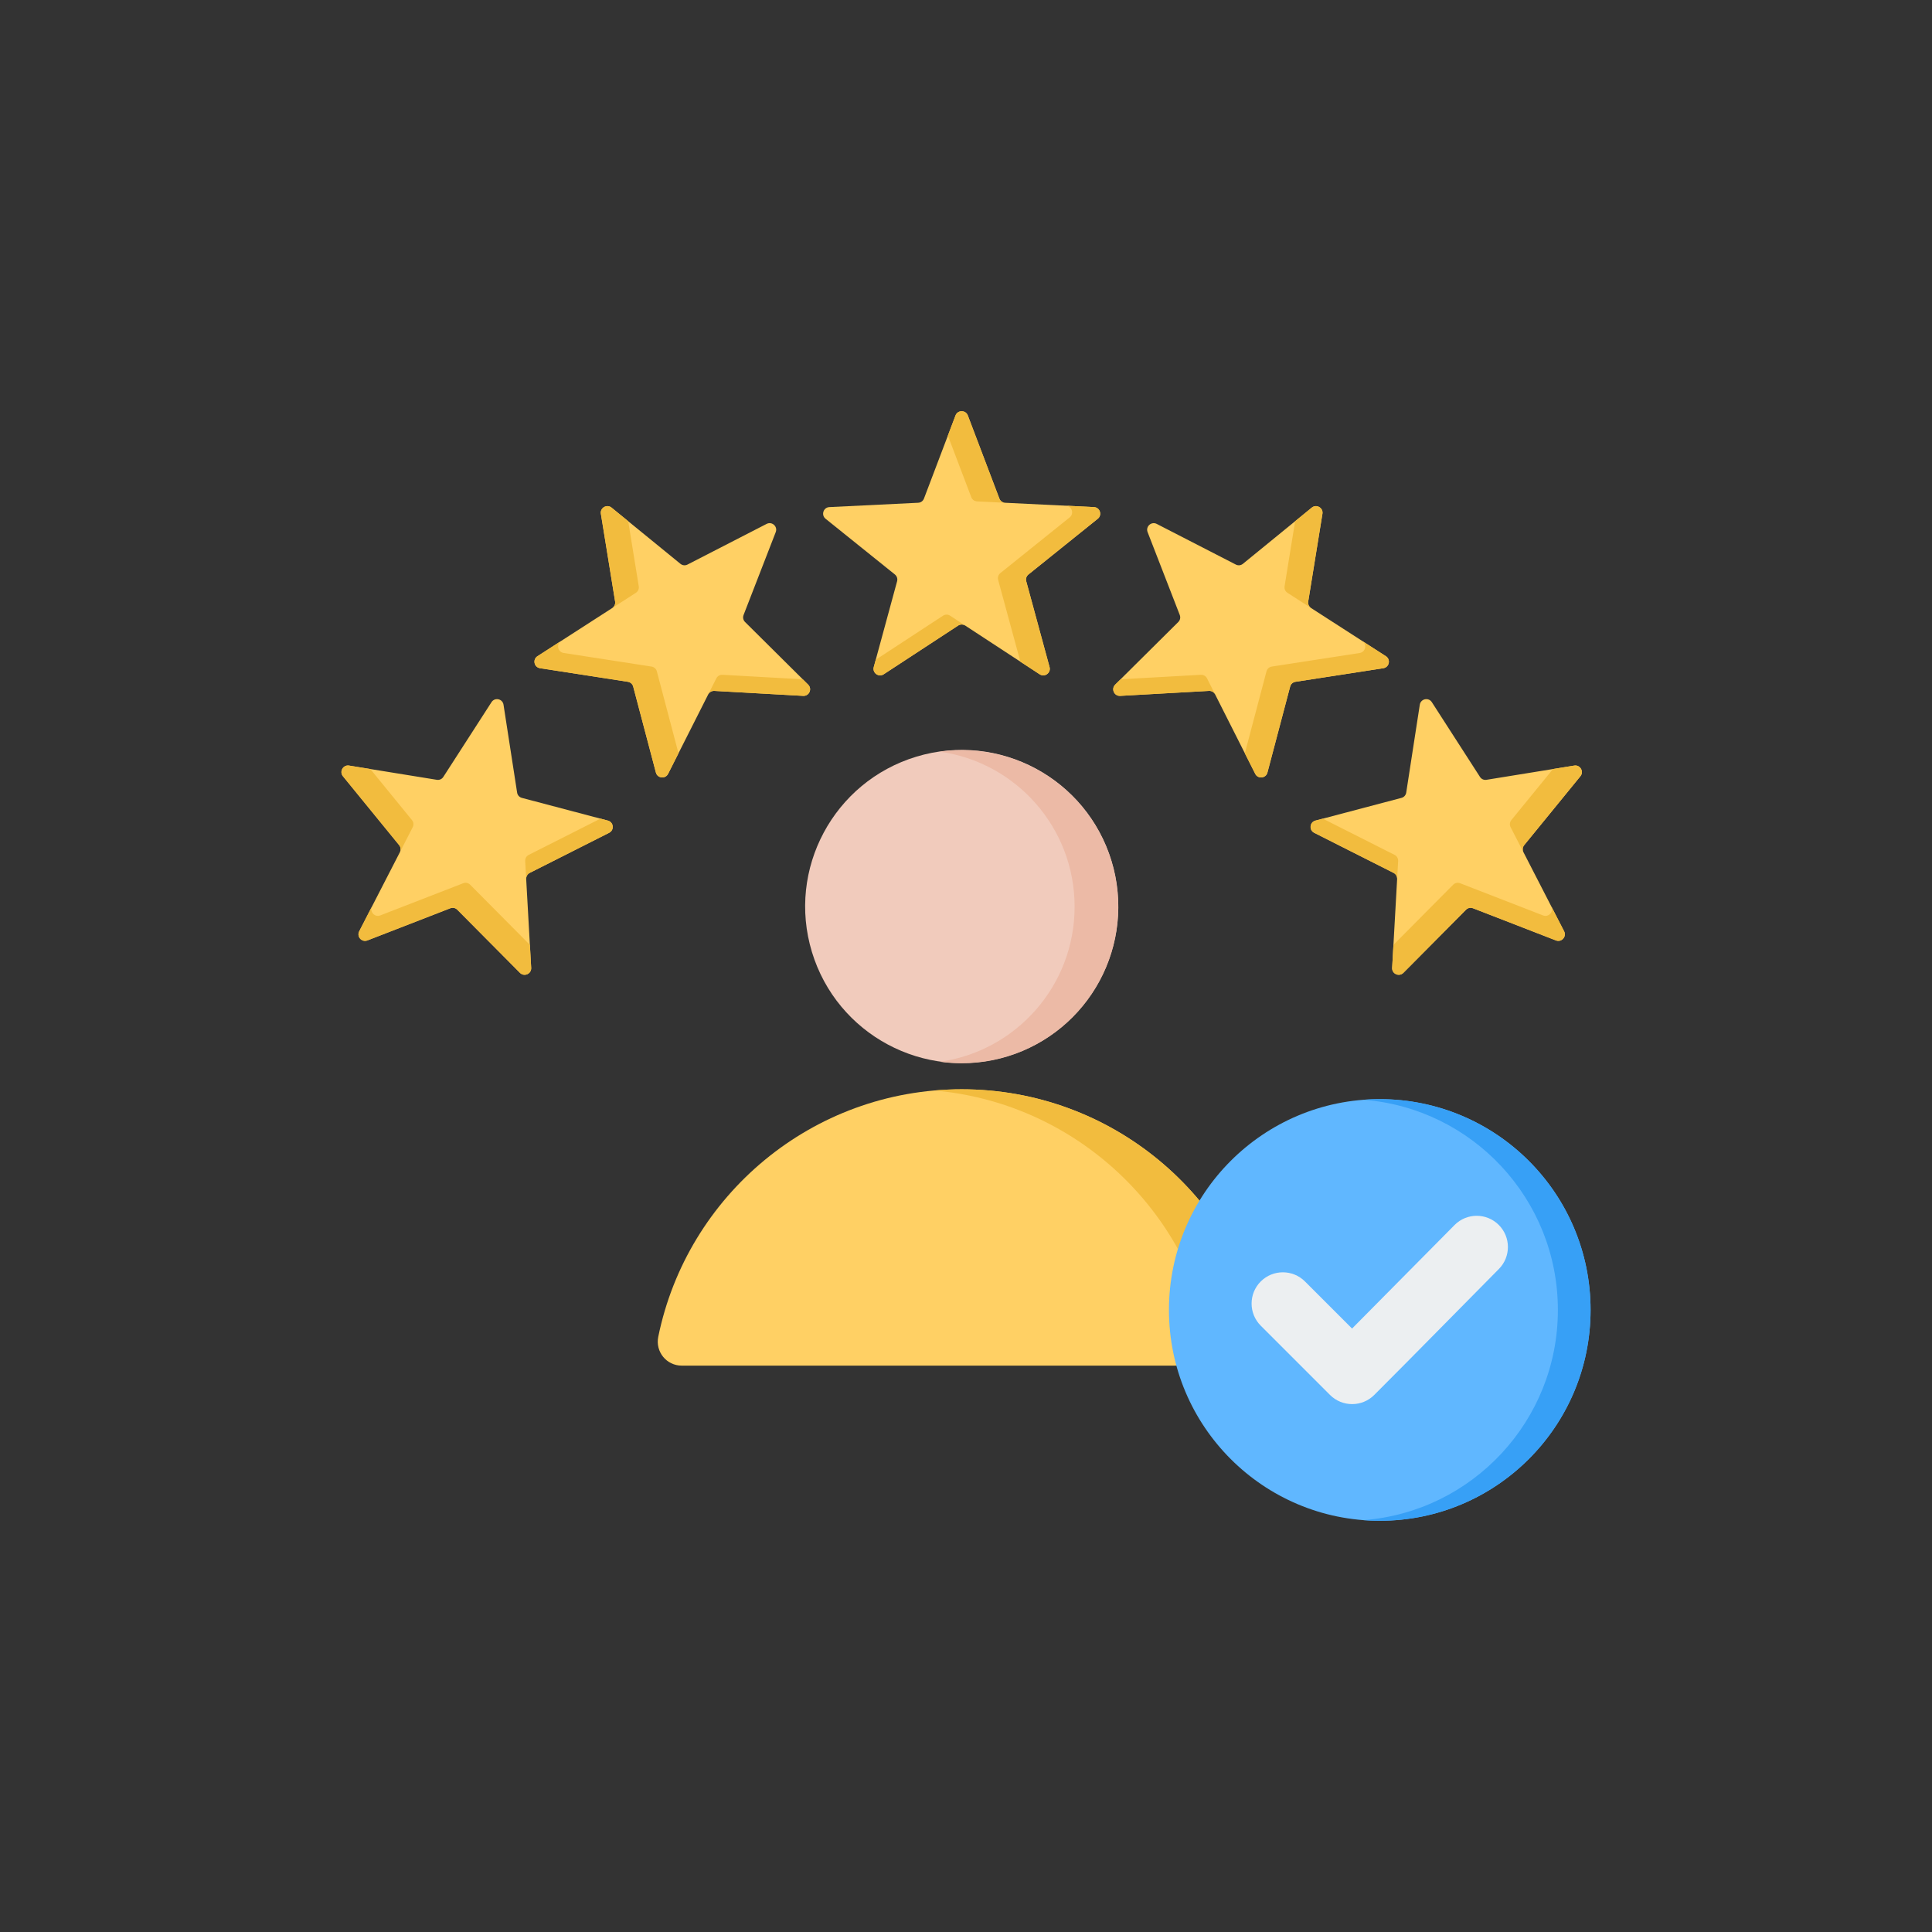 <svg width="87" height="87" viewBox="0 0 87 87" fill="none" xmlns="http://www.w3.org/2000/svg">
<rect x="0" y="0" width="87" height="87" fill="#333333" stroke="none"/>
<path fill-rule="evenodd" clip-rule="evenodd" d="M30.702 61.496L55.907 61.496C56.596 61.496 57.105 60.872 56.968 60.198C55.672 53.838 50.047 49.052 43.305 49.052C36.562 49.052 30.938 53.838 29.642 60.198C29.505 60.872 30.014 61.496 30.702 61.496Z" fill="#FFD064"/>
<path fill-rule="evenodd" clip-rule="evenodd" d="M53.443 61.496H55.907C56.596 61.496 57.105 60.872 56.968 60.198C55.672 53.838 50.047 49.052 43.305 49.052C42.89 49.052 42.479 49.071 42.073 49.106C48.259 49.648 53.287 54.23 54.503 60.198C54.641 60.872 54.131 61.496 53.443 61.496Z" fill="#F2BC3E"/>
<path d="M45.353 47.568C49.079 46.439 51.184 42.503 50.055 38.777C48.926 35.05 44.99 32.945 41.264 34.074C37.538 35.203 35.432 39.139 36.561 42.866C37.691 46.592 41.627 48.697 45.353 47.568Z" fill="#F1CBBC"/>
<path fill-rule="evenodd" clip-rule="evenodd" d="M43.305 33.78C47.199 33.78 50.355 36.937 50.355 40.83C50.355 44.724 47.199 47.88 43.305 47.88C42.972 47.88 42.644 47.857 42.323 47.812C45.751 47.334 48.391 44.39 48.391 40.83C48.391 37.27 45.751 34.327 42.323 33.849C42.644 33.804 42.972 33.78 43.305 33.78Z" fill="#ECBAA6"/>
<path d="M62.132 68.482C67.375 68.482 71.625 64.232 71.625 58.989C71.625 53.746 67.375 49.496 62.132 49.496C56.889 49.496 52.639 53.746 52.639 58.989C52.639 64.232 56.889 68.482 62.132 68.482Z" fill="#60B7FF"/>
<path fill-rule="evenodd" clip-rule="evenodd" d="M62.132 49.496C67.375 49.496 71.625 53.746 71.625 58.989C71.625 64.232 67.375 68.482 62.132 68.482C61.884 68.482 61.639 68.473 61.396 68.454C66.294 68.078 70.153 63.984 70.153 58.989C70.153 53.994 66.294 49.9 61.396 49.524C61.639 49.505 61.884 49.496 62.132 49.496Z" fill="#37A0F6"/>
<path fill-rule="evenodd" clip-rule="evenodd" d="M60.885 59.826L65.501 55.164C66.047 54.612 66.939 54.611 67.489 55.158C68.039 55.705 68.041 56.594 67.495 57.145C65.623 59.034 63.764 60.936 61.884 62.816C61.334 63.366 60.442 63.366 59.892 62.816L56.773 59.697C56.223 59.147 56.223 58.255 56.773 57.705C57.322 57.156 58.214 57.156 58.764 57.705L60.885 59.826Z" fill="#ECEFF1"/>
<path fill-rule="evenodd" clip-rule="evenodd" d="M43.582 18.708L45.002 22.449C45.045 22.562 45.144 22.634 45.264 22.64L49.262 22.835C49.534 22.848 49.645 23.191 49.433 23.361L46.314 25.868C46.22 25.944 46.182 26.061 46.213 26.177L47.263 30.039C47.335 30.302 47.044 30.513 46.816 30.364L43.467 28.172C43.366 28.106 43.243 28.106 43.143 28.172L39.794 30.364C39.566 30.513 39.275 30.302 39.346 30.039L40.397 26.177C40.428 26.061 40.39 25.944 40.296 25.868L37.177 23.361C36.965 23.191 37.076 22.848 37.348 22.835L41.345 22.64C41.465 22.634 41.565 22.562 41.608 22.449L43.028 18.708C43.124 18.455 43.486 18.455 43.582 18.708Z" fill="#FFD064"/>
<path fill-rule="evenodd" clip-rule="evenodd" d="M47.998 22.773L49.262 22.835C49.534 22.848 49.645 23.19 49.433 23.361L46.314 25.868C46.22 25.944 46.182 26.06 46.213 26.177L47.263 30.039C47.335 30.301 47.044 30.513 46.816 30.364L45.949 29.797L44.948 26.115C44.917 25.999 44.955 25.882 45.048 25.806L48.168 23.299C48.38 23.129 48.269 22.788 47.998 22.773ZM43.582 18.708L45.002 22.449C45.044 22.561 45.143 22.633 45.262 22.64L43.999 22.578C43.879 22.572 43.78 22.5 43.737 22.387L42.684 19.614L43.028 18.707C43.124 18.455 43.486 18.455 43.582 18.708ZM43.467 28.172C43.366 28.106 43.243 28.106 43.143 28.172L39.794 30.364C39.567 30.513 39.275 30.301 39.347 30.039L39.436 29.708L42.463 27.727C42.564 27.661 42.687 27.661 42.787 27.727L43.467 28.172Z" fill="#F2BC3E"/>
<path fill-rule="evenodd" clip-rule="evenodd" d="M59.551 23.135L58.911 27.086C58.892 27.204 58.942 27.317 59.043 27.382L62.407 29.549C62.636 29.697 62.561 30.049 62.292 30.09L58.337 30.702C58.218 30.72 58.127 30.803 58.096 30.919L57.074 34.788C57.005 35.052 56.647 35.089 56.524 34.846L54.72 31.274C54.666 31.166 54.559 31.105 54.439 31.111L50.443 31.336C50.171 31.351 50.025 31.022 50.218 30.83L53.058 28.011C53.144 27.926 53.169 27.806 53.126 27.693L51.678 23.962C51.58 23.709 51.847 23.468 52.089 23.592L55.649 25.422C55.756 25.477 55.878 25.464 55.971 25.388L59.072 22.858C59.282 22.687 59.595 22.868 59.551 23.135Z" fill="#FFD064"/>
<path fill-rule="evenodd" clip-rule="evenodd" d="M61.344 28.864L62.407 29.549C62.636 29.697 62.561 30.049 62.292 30.091L58.337 30.702C58.218 30.721 58.127 30.803 58.096 30.919L57.074 34.789C57.005 35.052 56.646 35.09 56.524 34.847L56.057 33.922L57.031 30.233C57.062 30.117 57.153 30.035 57.272 30.016L61.227 29.405C61.496 29.363 61.571 29.012 61.344 28.864ZM59.551 23.135L58.911 27.086C58.892 27.203 58.941 27.315 59.04 27.38L57.978 26.696C57.877 26.631 57.827 26.518 57.846 26.399L58.321 23.471L59.072 22.858C59.282 22.687 59.595 22.868 59.551 23.135ZM54.72 31.274C54.666 31.167 54.559 31.105 54.439 31.112L50.443 31.336C50.172 31.351 50.025 31.022 50.218 30.831L50.461 30.589L54.073 30.387C54.193 30.38 54.3 30.441 54.354 30.549L54.72 31.274Z" fill="#F2BC3E"/>
<path fill-rule="evenodd" clip-rule="evenodd" d="M71.168 34.954L68.638 38.055C68.562 38.148 68.549 38.271 68.604 38.378L70.434 41.937C70.558 42.179 70.317 42.447 70.064 42.348L66.332 40.9C66.22 40.857 66.1 40.882 66.015 40.968L63.196 43.808C63.004 44.001 62.675 43.855 62.69 43.583L62.914 39.587C62.921 39.467 62.86 39.36 62.752 39.306L59.18 37.502C58.937 37.38 58.974 37.021 59.237 36.952L63.107 35.93C63.223 35.9 63.306 35.808 63.324 35.689L63.935 31.734C63.977 31.465 64.329 31.39 64.477 31.619L66.644 34.983C66.709 35.085 66.822 35.135 66.94 35.115L70.891 34.475C71.158 34.432 71.339 34.745 71.168 34.954Z" fill="#FFD064"/>
<path fill-rule="evenodd" clip-rule="evenodd" d="M69.856 40.812L70.434 41.937C70.558 42.179 70.317 42.447 70.064 42.348L66.332 40.9C66.22 40.857 66.1 40.882 66.015 40.968L63.196 43.808C63.004 44.001 62.675 43.855 62.69 43.583L62.748 42.549L65.436 39.841C65.521 39.756 65.641 39.73 65.753 39.774L69.484 41.222C69.738 41.32 69.978 41.054 69.856 40.812ZM71.168 34.954L68.638 38.055C68.562 38.148 68.549 38.269 68.603 38.375L68.025 37.251C67.97 37.144 67.983 37.022 68.058 36.929L69.934 34.63L70.891 34.475C71.158 34.432 71.339 34.745 71.168 34.954ZM62.914 39.587C62.921 39.467 62.86 39.361 62.752 39.306L59.18 37.502C58.937 37.38 58.974 37.022 59.237 36.952L59.569 36.865L62.798 38.495C62.905 38.55 62.967 38.656 62.96 38.776L62.914 39.587Z" fill="#F2BC3E"/>
<path fill-rule="evenodd" clip-rule="evenodd" d="M27.058 23.135L27.699 27.086C27.718 27.204 27.668 27.317 27.567 27.382L24.203 29.549C23.974 29.697 24.049 30.049 24.318 30.09L28.273 30.702C28.392 30.72 28.483 30.803 28.514 30.919L29.536 34.789C29.605 35.052 29.963 35.089 30.086 34.846L31.89 31.274C31.944 31.166 32.051 31.105 32.171 31.112L36.167 31.336C36.438 31.351 36.585 31.022 36.392 30.83L33.551 28.01C33.466 27.926 33.441 27.805 33.484 27.693L34.932 23.962C35.031 23.709 34.763 23.467 34.521 23.592L30.961 25.422C30.854 25.477 30.732 25.464 30.639 25.388L27.538 22.858C27.328 22.687 27.015 22.868 27.058 23.135Z" fill="#FFD064"/>
<path fill-rule="evenodd" clip-rule="evenodd" d="M25.266 28.864L24.203 29.549C23.974 29.697 24.049 30.049 24.318 30.09L28.273 30.702C28.392 30.721 28.483 30.803 28.514 30.919L29.536 34.789C29.605 35.052 29.963 35.09 30.086 34.846L30.553 33.922L29.579 30.233C29.548 30.117 29.457 30.035 29.338 30.016L25.383 29.404C25.114 29.363 25.039 29.012 25.266 28.864ZM27.058 23.135L27.699 27.086C27.718 27.203 27.669 27.315 27.57 27.38L28.632 26.696C28.733 26.631 28.783 26.518 28.764 26.4L28.289 23.471L27.538 22.858C27.328 22.687 27.015 22.868 27.058 23.135ZM31.89 31.274C31.944 31.167 32.051 31.105 32.171 31.112L36.167 31.336C36.438 31.351 36.585 31.022 36.392 30.83L36.149 30.589L32.537 30.387C32.417 30.38 32.31 30.441 32.256 30.549L31.89 31.274Z" fill="#F2BC3E"/>
<path fill-rule="evenodd" clip-rule="evenodd" d="M15.442 34.954L17.972 38.055C18.048 38.148 18.061 38.271 18.006 38.378L16.176 41.937C16.051 42.179 16.292 42.447 16.546 42.348L20.277 40.9C20.39 40.857 20.51 40.882 20.595 40.968L23.414 43.808C23.606 44.001 23.935 43.855 23.919 43.583L23.695 39.587C23.689 39.467 23.75 39.36 23.858 39.306L27.43 37.502C27.673 37.379 27.636 37.021 27.372 36.952L23.503 35.93C23.386 35.899 23.304 35.808 23.286 35.689L22.674 31.734C22.633 31.465 22.28 31.39 22.133 31.619L19.965 34.983C19.9 35.084 19.788 35.135 19.669 35.115L15.719 34.475C15.451 34.431 15.271 34.745 15.442 34.954Z" fill="#FFD064"/>
<path fill-rule="evenodd" clip-rule="evenodd" d="M16.754 40.812L16.176 41.937C16.051 42.179 16.292 42.447 16.546 42.348L20.277 40.9C20.39 40.857 20.51 40.882 20.595 40.968L23.414 43.808C23.606 44.001 23.935 43.855 23.92 43.583L23.862 42.549L21.174 39.841C21.089 39.756 20.969 39.73 20.857 39.774L17.125 41.222C16.872 41.32 16.632 41.054 16.754 40.812ZM15.442 34.954L17.972 38.055C18.047 38.148 18.061 38.269 18.007 38.375L18.585 37.251C18.64 37.144 18.627 37.022 18.551 36.929L16.676 34.63L15.719 34.475C15.451 34.431 15.271 34.745 15.442 34.954ZM23.695 39.587C23.689 39.467 23.75 39.36 23.858 39.306L27.43 37.502C27.673 37.379 27.636 37.021 27.372 36.952L27.041 36.864L23.812 38.495C23.705 38.549 23.643 38.656 23.65 38.776L23.695 39.587Z" fill="#F2BC3E"/>
</svg>
